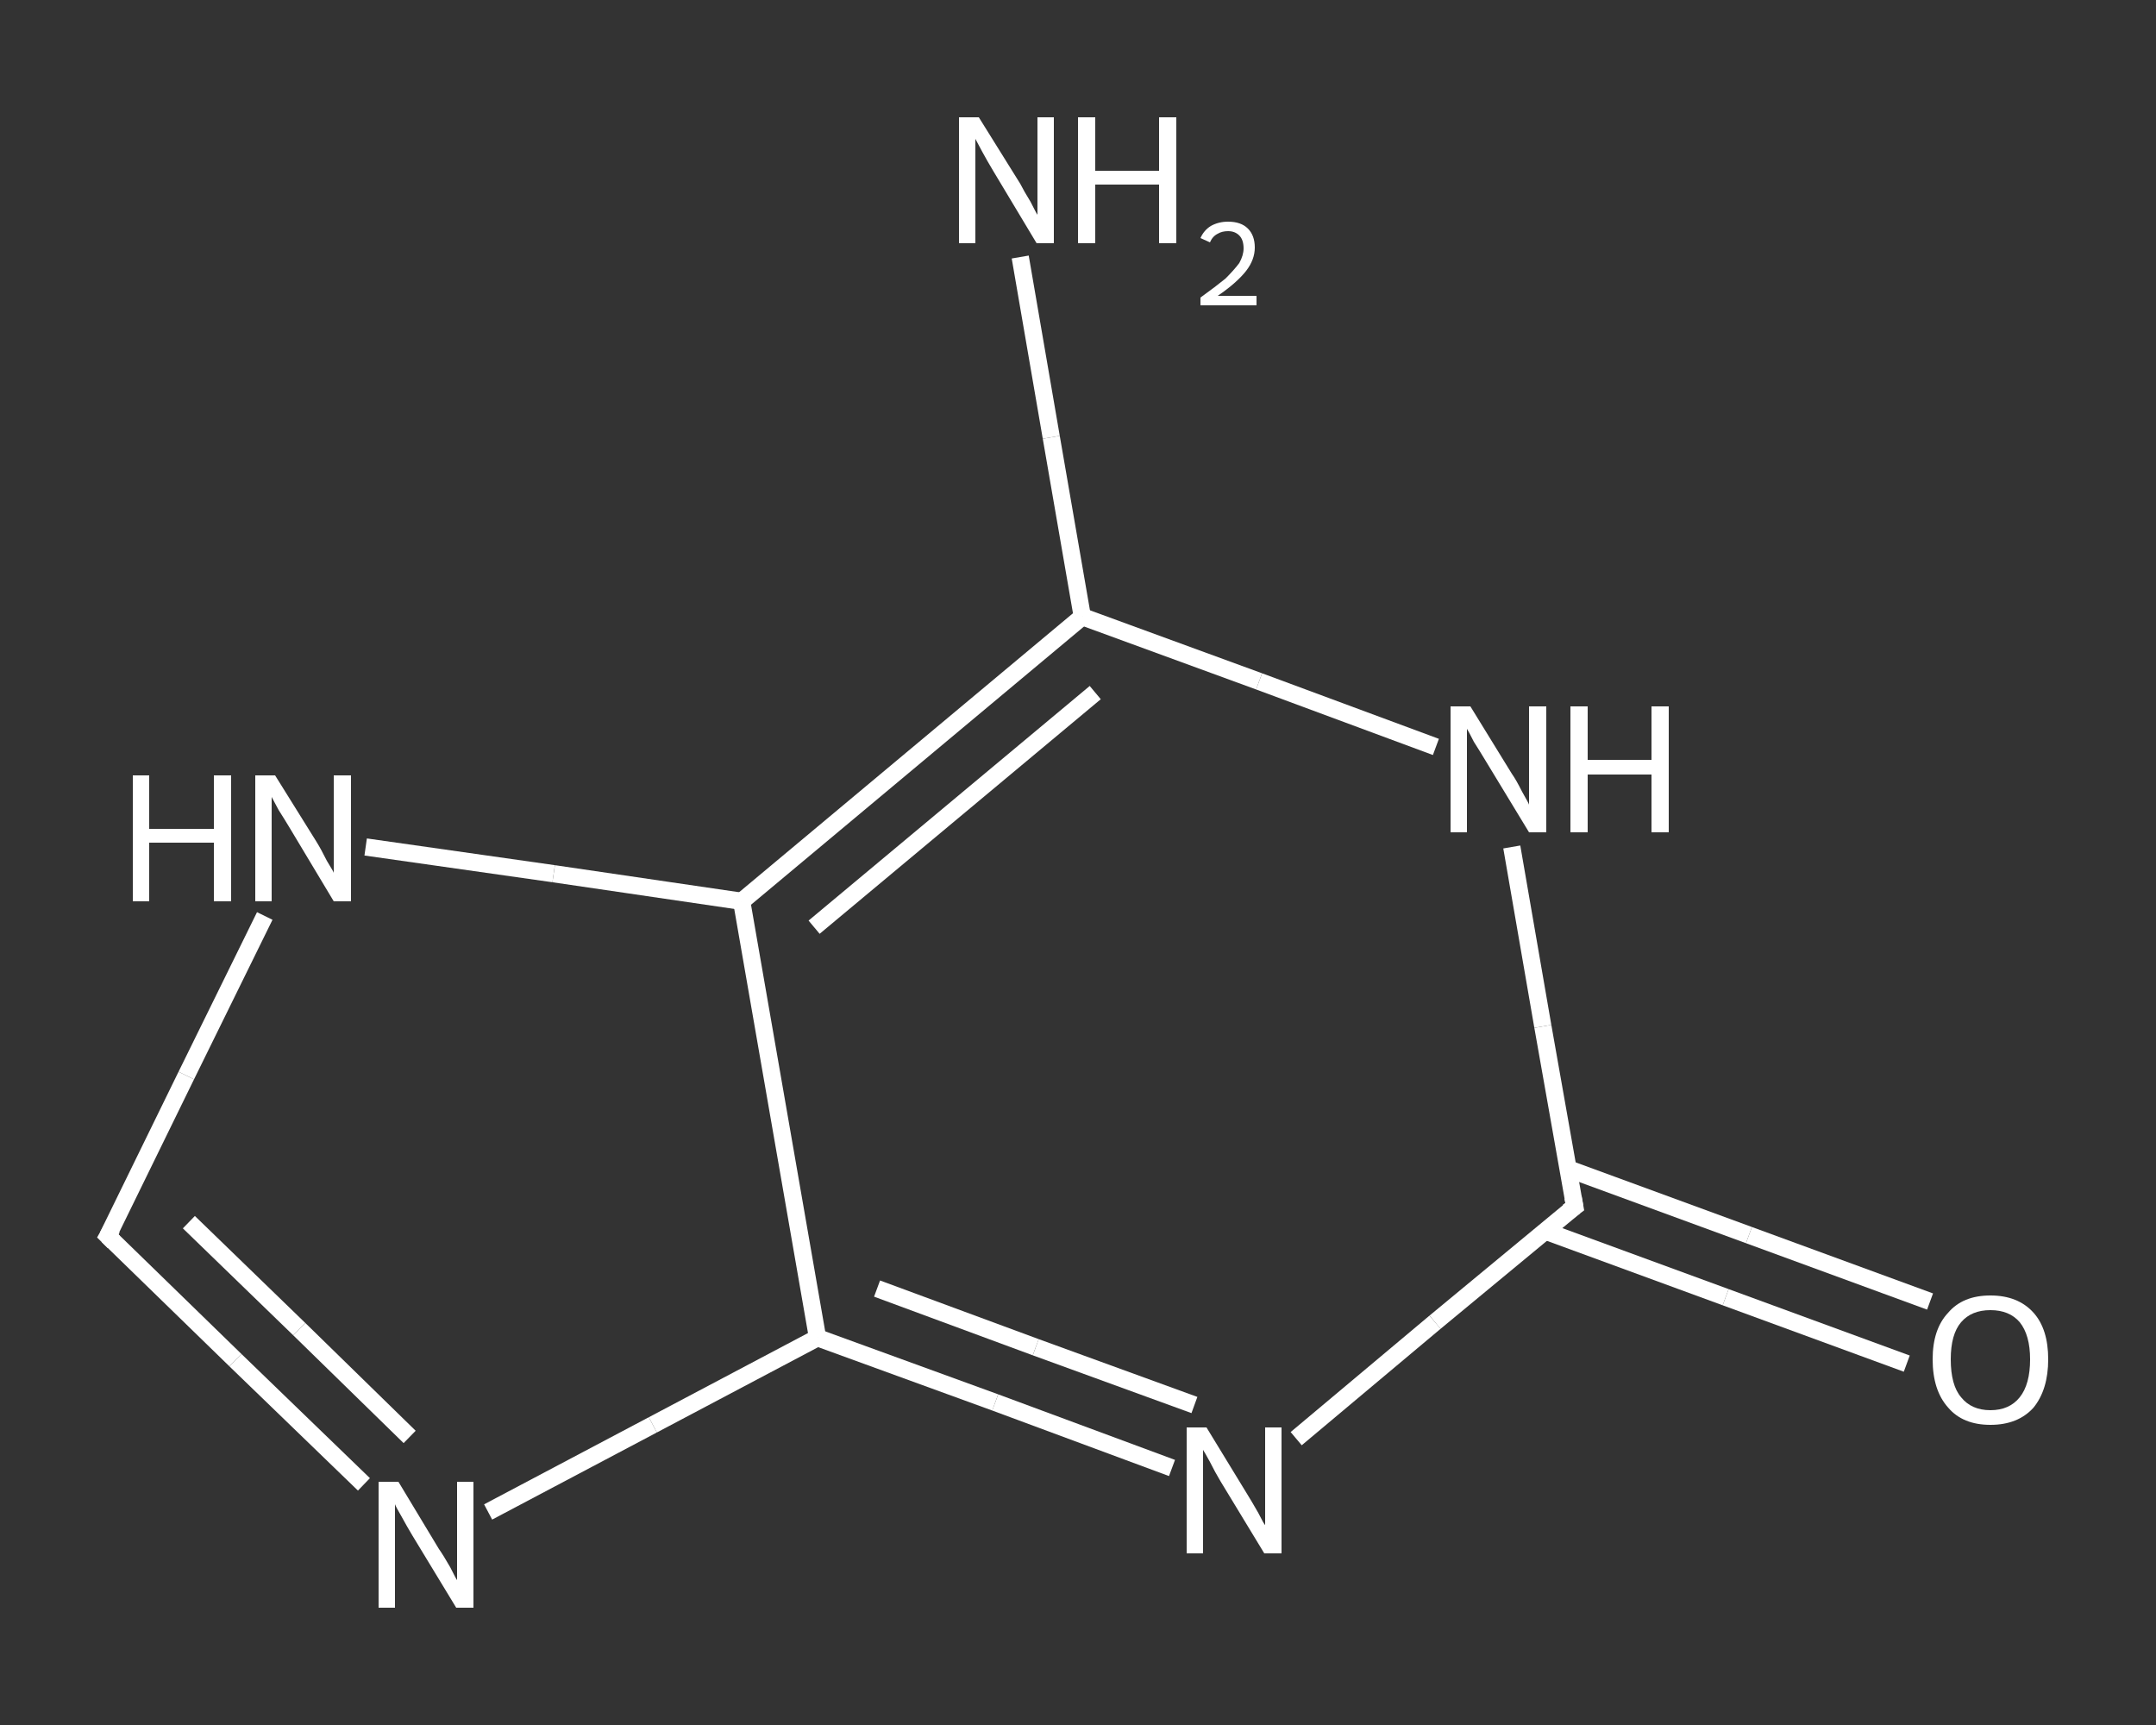 <?xml version='1.0' encoding='iso-8859-1'?>
<svg version='1.1' baseProfile='full'
              xmlns='http://www.w3.org/2000/svg'
                      xmlns:rdkit='http://www.rdkit.org/xml'
                      xmlns:xlink='http://www.w3.org/1999/xlink'
                  xml:space='preserve'
width='250px' height='200px' viewBox='0 0 250 200'>
<rect x="0" y="0" width="250" height="200" fill="#333333" stroke="none"/>
<!-- END OF HEADER -->
<rect style='opacity:1.0;fill:transparent;stroke:none' width='250.0' height='200.0' x='0.0' y='0.0'> </rect>
<path class='bond-0 atom-0 atom-1' d='M 118.3,29.8 L 121.9,50.7' style='fill:none;fill-rule:evenodd;stroke:#FFFFFF;stroke-width:2.0px;stroke-linecap:butt;stroke-linejoin:miter;stroke-opacity:1' />
<path class='bond-0 atom-0 atom-1' d='M 121.9,50.7 L 125.5,71.5' style='fill:none;fill-rule:evenodd;stroke:#FFFFFF;stroke-width:2.0px;stroke-linecap:butt;stroke-linejoin:miter;stroke-opacity:1' />
<path class='bond-1 atom-1 atom-2' d='M 125.5,71.5 L 146.0,79.0' style='fill:none;fill-rule:evenodd;stroke:#FFFFFF;stroke-width:2.0px;stroke-linecap:butt;stroke-linejoin:miter;stroke-opacity:1' />
<path class='bond-1 atom-1 atom-2' d='M 146.0,79.0 L 166.5,86.6' style='fill:none;fill-rule:evenodd;stroke:#FFFFFF;stroke-width:2.0px;stroke-linecap:butt;stroke-linejoin:miter;stroke-opacity:1' />
<path class='bond-2 atom-2 atom-3' d='M 175.3,98.2 L 178.9,119.0' style='fill:none;fill-rule:evenodd;stroke:#FFFFFF;stroke-width:2.0px;stroke-linecap:butt;stroke-linejoin:miter;stroke-opacity:1' />
<path class='bond-2 atom-2 atom-3' d='M 178.9,119.0 L 182.6,139.9' style='fill:none;fill-rule:evenodd;stroke:#FFFFFF;stroke-width:2.0px;stroke-linecap:butt;stroke-linejoin:miter;stroke-opacity:1' />
<path class='bond-3 atom-3 atom-4' d='M 179.1,142.7 L 200.1,150.4' style='fill:none;fill-rule:evenodd;stroke:#FFFFFF;stroke-width:2.0px;stroke-linecap:butt;stroke-linejoin:miter;stroke-opacity:1' />
<path class='bond-3 atom-3 atom-4' d='M 200.1,150.4 L 221.1,158.1' style='fill:none;fill-rule:evenodd;stroke:#FFFFFF;stroke-width:2.0px;stroke-linecap:butt;stroke-linejoin:miter;stroke-opacity:1' />
<path class='bond-3 atom-3 atom-4' d='M 181.8,135.5 L 202.8,143.2' style='fill:none;fill-rule:evenodd;stroke:#FFFFFF;stroke-width:2.0px;stroke-linecap:butt;stroke-linejoin:miter;stroke-opacity:1' />
<path class='bond-3 atom-3 atom-4' d='M 202.8,143.2 L 223.8,150.9' style='fill:none;fill-rule:evenodd;stroke:#FFFFFF;stroke-width:2.0px;stroke-linecap:butt;stroke-linejoin:miter;stroke-opacity:1' />
<path class='bond-4 atom-3 atom-5' d='M 182.6,139.9 L 166.4,153.3' style='fill:none;fill-rule:evenodd;stroke:#FFFFFF;stroke-width:2.0px;stroke-linecap:butt;stroke-linejoin:miter;stroke-opacity:1' />
<path class='bond-4 atom-3 atom-5' d='M 166.4,153.3 L 150.3,166.8' style='fill:none;fill-rule:evenodd;stroke:#FFFFFF;stroke-width:2.0px;stroke-linecap:butt;stroke-linejoin:miter;stroke-opacity:1' />
<path class='bond-5 atom-5 atom-6' d='M 135.9,170.2 L 115.4,162.6' style='fill:none;fill-rule:evenodd;stroke:#FFFFFF;stroke-width:2.0px;stroke-linecap:butt;stroke-linejoin:miter;stroke-opacity:1' />
<path class='bond-5 atom-5 atom-6' d='M 115.4,162.6 L 94.8,155.1' style='fill:none;fill-rule:evenodd;stroke:#FFFFFF;stroke-width:2.0px;stroke-linecap:butt;stroke-linejoin:miter;stroke-opacity:1' />
<path class='bond-5 atom-5 atom-6' d='M 138.5,162.9 L 120.1,156.2' style='fill:none;fill-rule:evenodd;stroke:#FFFFFF;stroke-width:2.0px;stroke-linecap:butt;stroke-linejoin:miter;stroke-opacity:1' />
<path class='bond-5 atom-5 atom-6' d='M 120.1,156.2 L 101.7,149.4' style='fill:none;fill-rule:evenodd;stroke:#FFFFFF;stroke-width:2.0px;stroke-linecap:butt;stroke-linejoin:miter;stroke-opacity:1' />
<path class='bond-6 atom-6 atom-7' d='M 94.8,155.1 L 75.7,165.2' style='fill:none;fill-rule:evenodd;stroke:#FFFFFF;stroke-width:2.0px;stroke-linecap:butt;stroke-linejoin:miter;stroke-opacity:1' />
<path class='bond-6 atom-6 atom-7' d='M 75.7,165.2 L 56.6,175.3' style='fill:none;fill-rule:evenodd;stroke:#FFFFFF;stroke-width:2.0px;stroke-linecap:butt;stroke-linejoin:miter;stroke-opacity:1' />
<path class='bond-7 atom-7 atom-8' d='M 42.2,172.1 L 27.3,157.7' style='fill:none;fill-rule:evenodd;stroke:#FFFFFF;stroke-width:2.0px;stroke-linecap:butt;stroke-linejoin:miter;stroke-opacity:1' />
<path class='bond-7 atom-7 atom-8' d='M 27.3,157.7 L 12.5,143.3' style='fill:none;fill-rule:evenodd;stroke:#FFFFFF;stroke-width:2.0px;stroke-linecap:butt;stroke-linejoin:miter;stroke-opacity:1' />
<path class='bond-7 atom-7 atom-8' d='M 47.5,166.6 L 34.7,154.1' style='fill:none;fill-rule:evenodd;stroke:#FFFFFF;stroke-width:2.0px;stroke-linecap:butt;stroke-linejoin:miter;stroke-opacity:1' />
<path class='bond-7 atom-7 atom-8' d='M 34.7,154.1 L 21.9,141.7' style='fill:none;fill-rule:evenodd;stroke:#FFFFFF;stroke-width:2.0px;stroke-linecap:butt;stroke-linejoin:miter;stroke-opacity:1' />
<path class='bond-8 atom-8 atom-9' d='M 12.5,143.3 L 21.6,124.7' style='fill:none;fill-rule:evenodd;stroke:#FFFFFF;stroke-width:2.0px;stroke-linecap:butt;stroke-linejoin:miter;stroke-opacity:1' />
<path class='bond-8 atom-8 atom-9' d='M 21.6,124.7 L 30.7,106.2' style='fill:none;fill-rule:evenodd;stroke:#FFFFFF;stroke-width:2.0px;stroke-linecap:butt;stroke-linejoin:miter;stroke-opacity:1' />
<path class='bond-9 atom-9 atom-10' d='M 42.4,98.2 L 64.2,101.3' style='fill:none;fill-rule:evenodd;stroke:#FFFFFF;stroke-width:2.0px;stroke-linecap:butt;stroke-linejoin:miter;stroke-opacity:1' />
<path class='bond-9 atom-9 atom-10' d='M 64.2,101.3 L 86.0,104.5' style='fill:none;fill-rule:evenodd;stroke:#FFFFFF;stroke-width:2.0px;stroke-linecap:butt;stroke-linejoin:miter;stroke-opacity:1' />
<path class='bond-10 atom-10 atom-1' d='M 86.0,104.5 L 125.5,71.5' style='fill:none;fill-rule:evenodd;stroke:#FFFFFF;stroke-width:2.0px;stroke-linecap:butt;stroke-linejoin:miter;stroke-opacity:1' />
<path class='bond-10 atom-10 atom-1' d='M 94.4,107.5 L 127.0,80.3' style='fill:none;fill-rule:evenodd;stroke:#FFFFFF;stroke-width:2.0px;stroke-linecap:butt;stroke-linejoin:miter;stroke-opacity:1' />
<path class='bond-11 atom-10 atom-6' d='M 86.0,104.5 L 94.8,155.1' style='fill:none;fill-rule:evenodd;stroke:#FFFFFF;stroke-width:2.0px;stroke-linecap:butt;stroke-linejoin:miter;stroke-opacity:1' />
<path d='M 182.4,138.8 L 182.6,139.9 L 181.8,140.5' style='fill:none;stroke:#FFFFFF;stroke-width:2.0px;stroke-linecap:butt;stroke-linejoin:miter;stroke-opacity:1;' />
<path d='M 13.2,144.0 L 12.5,143.3 L 13.0,142.4' style='fill:none;stroke:#FFFFFF;stroke-width:2.0px;stroke-linecap:butt;stroke-linejoin:miter;stroke-opacity:1;' />
<path class='atom-0' d='M 113.5 13.6
L 118.3 21.3
Q 118.7 22.1, 119.5 23.4
Q 120.2 24.8, 120.3 24.9
L 120.3 13.6
L 122.2 13.6
L 122.2 28.2
L 120.2 28.2
L 115.1 19.7
Q 114.5 18.7, 113.9 17.6
Q 113.3 16.5, 113.1 16.1
L 113.1 28.2
L 111.2 28.2
L 111.2 13.6
L 113.5 13.6
' fill='#FFFFFF'/>
<path class='atom-0' d='M 125.0 13.6
L 127.0 13.6
L 127.0 19.8
L 134.4 19.8
L 134.4 13.6
L 136.4 13.6
L 136.4 28.2
L 134.4 28.2
L 134.4 21.4
L 127.0 21.4
L 127.0 28.2
L 125.0 28.2
L 125.0 13.6
' fill='#FFFFFF'/>
<path class='atom-0' d='M 139.2 27.6
Q 139.6 26.7, 140.4 26.2
Q 141.3 25.7, 142.4 25.7
Q 143.9 25.7, 144.7 26.5
Q 145.5 27.3, 145.5 28.7
Q 145.5 30.1, 144.5 31.4
Q 143.4 32.8, 141.2 34.3
L 145.7 34.3
L 145.7 35.4
L 139.2 35.4
L 139.2 34.5
Q 141.0 33.2, 142.1 32.3
Q 143.1 31.3, 143.7 30.5
Q 144.2 29.6, 144.2 28.8
Q 144.2 27.8, 143.7 27.3
Q 143.2 26.8, 142.4 26.8
Q 141.7 26.8, 141.2 27.1
Q 140.6 27.4, 140.3 28.1
L 139.2 27.6
' fill='#FFFFFF'/>
<path class='atom-2' d='M 170.5 81.9
L 175.3 89.7
Q 175.8 90.4, 176.5 91.8
Q 177.3 93.2, 177.3 93.3
L 177.3 81.9
L 179.3 81.9
L 179.3 96.5
L 177.3 96.5
L 172.2 88.1
Q 171.6 87.1, 170.9 86.0
Q 170.3 84.8, 170.1 84.5
L 170.1 96.5
L 168.2 96.5
L 168.2 81.9
L 170.5 81.9
' fill='#FFFFFF'/>
<path class='atom-2' d='M 182.1 81.9
L 184.1 81.9
L 184.1 88.1
L 191.5 88.1
L 191.5 81.9
L 193.5 81.9
L 193.5 96.5
L 191.5 96.5
L 191.5 89.8
L 184.1 89.8
L 184.1 96.5
L 182.1 96.5
L 182.1 81.9
' fill='#FFFFFF'/>
<path class='atom-4' d='M 224.1 157.6
Q 224.1 154.1, 225.9 152.2
Q 227.6 150.2, 230.8 150.2
Q 234.0 150.2, 235.8 152.2
Q 237.5 154.1, 237.5 157.6
Q 237.5 161.1, 235.8 163.2
Q 234.0 165.2, 230.8 165.2
Q 227.6 165.2, 225.9 163.2
Q 224.1 161.2, 224.1 157.6
M 230.8 163.5
Q 233.0 163.5, 234.2 162.0
Q 235.4 160.5, 235.4 157.6
Q 235.4 154.8, 234.2 153.3
Q 233.0 151.9, 230.8 151.9
Q 228.6 151.9, 227.4 153.3
Q 226.2 154.7, 226.2 157.6
Q 226.2 160.6, 227.4 162.0
Q 228.6 163.5, 230.8 163.5
' fill='#FFFFFF'/>
<path class='atom-5' d='M 139.9 165.5
L 144.6 173.2
Q 145.1 174.0, 145.9 175.4
Q 146.6 176.8, 146.7 176.8
L 146.7 165.5
L 148.6 165.5
L 148.6 180.1
L 146.6 180.1
L 141.5 171.7
Q 140.9 170.7, 140.3 169.5
Q 139.7 168.4, 139.5 168.1
L 139.5 180.1
L 137.6 180.1
L 137.6 165.5
L 139.9 165.5
' fill='#FFFFFF'/>
<path class='atom-7' d='M 46.2 171.8
L 50.9 179.6
Q 51.4 180.3, 52.2 181.7
Q 52.9 183.1, 53.0 183.2
L 53.0 171.8
L 54.9 171.8
L 54.9 186.4
L 52.9 186.4
L 47.8 178.0
Q 47.2 177.0, 46.6 175.9
Q 45.9 174.7, 45.8 174.4
L 45.8 186.4
L 43.9 186.4
L 43.9 171.8
L 46.2 171.8
' fill='#FFFFFF'/>
<path class='atom-9' d='M 15.4 89.9
L 17.3 89.9
L 17.3 96.1
L 24.8 96.1
L 24.8 89.9
L 26.8 89.9
L 26.8 104.5
L 24.8 104.5
L 24.8 97.7
L 17.3 97.7
L 17.3 104.5
L 15.4 104.5
L 15.4 89.9
' fill='#FFFFFF'/>
<path class='atom-9' d='M 31.9 89.9
L 36.7 97.6
Q 37.2 98.4, 37.9 99.8
Q 38.7 101.1, 38.7 101.2
L 38.7 89.9
L 40.7 89.9
L 40.7 104.5
L 38.7 104.5
L 33.6 96.0
Q 33.0 95.0, 32.3 93.9
Q 31.7 92.8, 31.5 92.4
L 31.5 104.5
L 29.6 104.5
L 29.6 89.9
L 31.9 89.9
' fill='#FFFFFF'/>
</svg>
